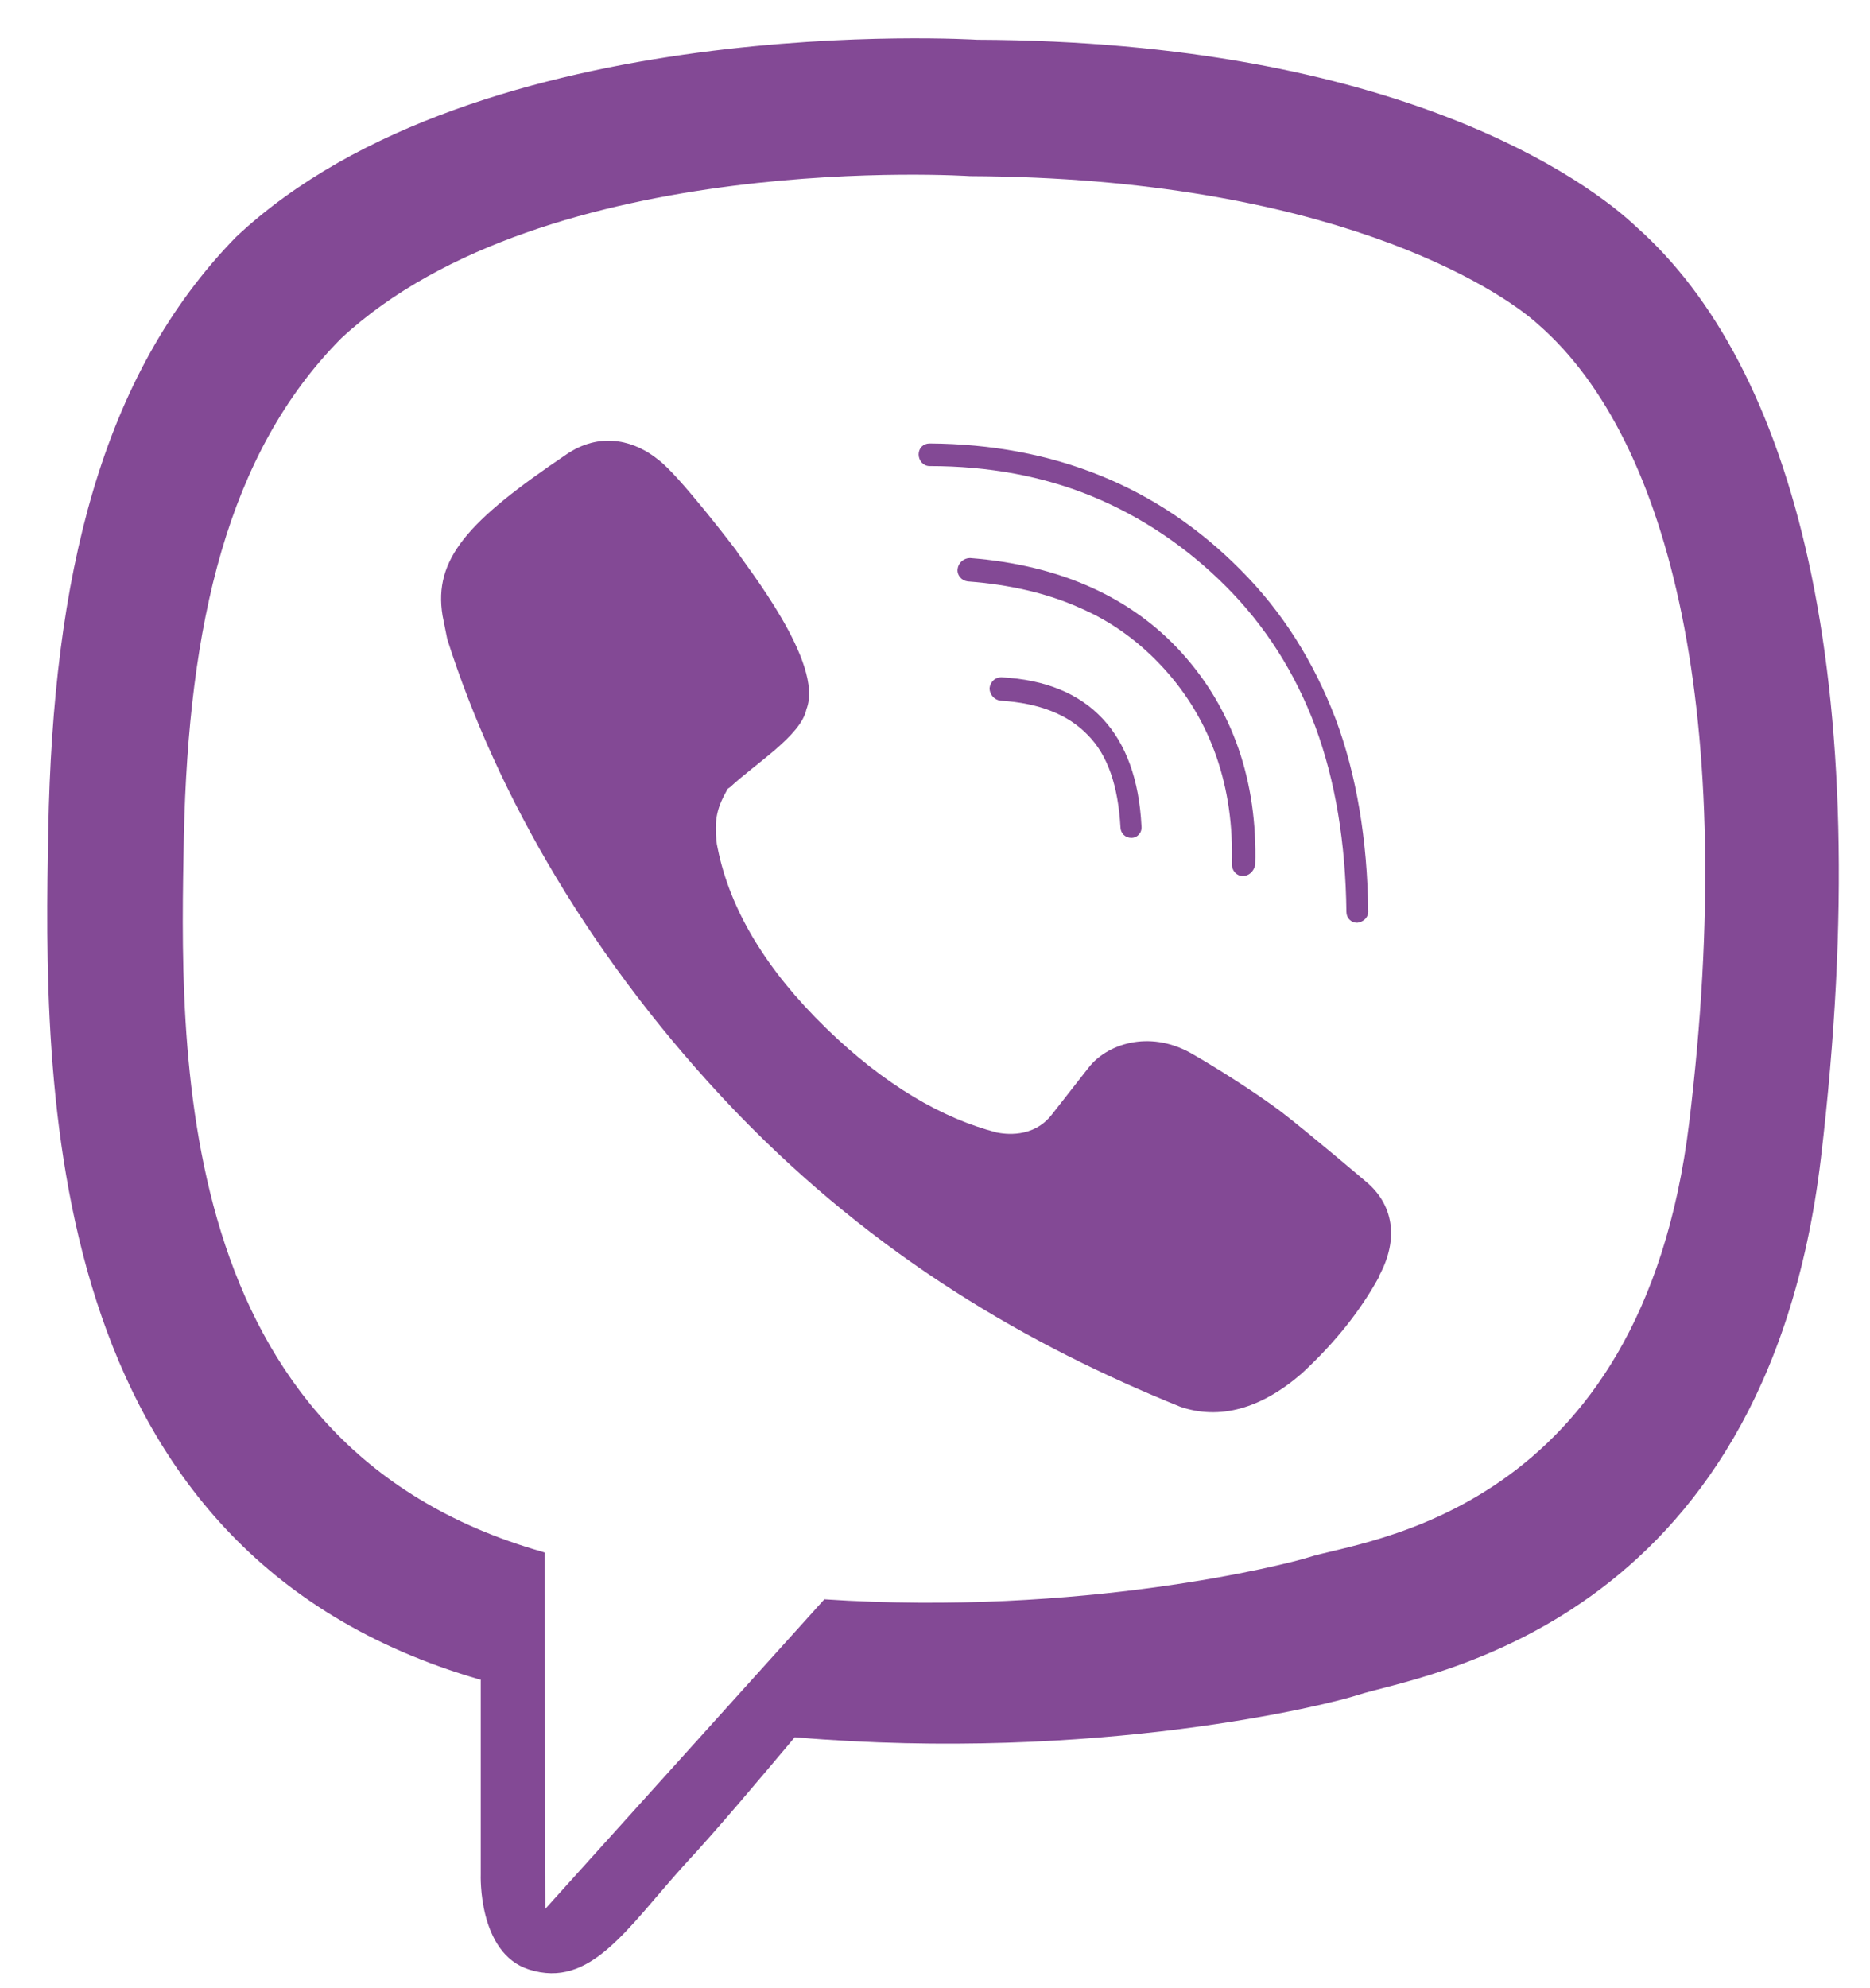 <?xml version="1.0" encoding="utf-8"?>
<!-- Generator: Adobe Illustrator 22.0.0, SVG Export Plug-In . SVG Version: 6.00 Build 0)  -->
<svg version="1.1" id="Layer_1" xmlns="http://www.w3.org/2000/svg" xmlns:xlink="http://www.w3.org/1999/xlink" x="0px" y="0px"
	 viewBox="0 0 240 255.1" style="enable-background:new 0 0 240 255.1;" xml:space="preserve">
<style type="text/css">
	.st0{fill:#834995;}
</style>
<g>
	<path class="st0" d="M216.8,144c-6.1,50.5-42.1,53.6-48.8,55.8c-2.8,0.9-29.1,7.6-62.2,5.4L70,244.9l-0.1-45.7l-0.3-0.1
		c-48.1-13.7-46.5-65-46-91.9c0.6-26.9,5.5-49,20.2-63.8c26.3-24.4,80.7-20.8,80.7-20.8c45.9,0.2,67.9,14.4,73,19.1
		C214.4,56.5,223.1,92,216.8,144 M210,29.1c-6-5.7-30.4-23.8-84.6-24c0,0-63.9-4-95.1,25.3c-17.4,17.8-23.5,43.7-24.1,76
		s-1.4,92.7,55.4,109.1h0.1v25c0,0-0.4,10.1,6.2,12.2c7.9,2.5,12.5-5.2,20-13.5c4.2-4.5,9.8-11.2,14.1-16.3
		c38.9,3.3,68.9-4.3,72.2-5.4c7.9-2.6,52.3-8.4,59.5-68.9C241.1,86.2,230,46.8,210,29.1"/>
	<path class="st0" d="M175.3,151.6c0,0-7.3-6.2-10.8-8.9c-3.3-2.5-8.7-5.9-11.7-7.6c-5.4-3-10.8-1.1-13.1,1.9l-4.7,6
		c-2.4,3.1-6.1,2.5-7.1,2.3c-6.9-1.8-14.3-6-21.9-13.4c-7.6-7.4-12.3-15.1-13.9-23.1l-0.1-0.5c-0.4-3.3,0.1-4.8,1.4-7.1l0.3-0.2
		c3.2-3,9.1-6.6,9.8-10c2.3-5.9-7.7-18.3-9.1-20.5c0,0-7.3-9.6-9.9-11.5c-2.8-2.3-7.1-3.7-11.5-0.9l-0.3,0.2
		c-12.6,8.5-17.1,13.4-15.9,20.7l0.6,3c6.4,20.1,18.7,41.5,37,60.6c18.1,18.8,37.8,30.1,57.1,37.9c5,1.7,10.3,0.3,15.6-4.3l0.1-0.1
		c4.1-3.8,7.4-7.9,9.8-12.3v-0.1C179.6,158.9,178.8,154.5,175.3,151.6"/>
	<path class="st0" d="M145.2,107.5c-0.8,0-1.4-0.6-1.4-1.4c-0.3-5.2-1.6-9.2-4.2-11.8c-2.5-2.6-6.2-4.1-11.2-4.4
		c-0.8-0.1-1.4-0.8-1.4-1.6c0.1-0.8,0.7-1.4,1.5-1.4c5.7,0.3,10,2.1,13,5.3c3,3.2,4.7,7.8,5,13.8C146.6,106.8,146,107.5,145.2,107.5
		L145.2,107.5"/>
	<path class="st0" d="M159.5,112.4L159.5,112.4c-0.8,0-1.4-0.7-1.4-1.5c0.3-10-2.7-18.5-8.7-25.1c-3-3.3-6.6-6-10.8-7.8
		c-4.2-1.9-9.1-3-14.4-3.4c-0.8-0.1-1.4-0.8-1.3-1.6c0.1-0.8,0.8-1.4,1.6-1.4c11.5,0.9,20.7,5,27.2,12.2c6.5,7.2,9.7,16.4,9.4,27.2
		C160.9,111.8,160.3,112.4,159.5,112.4"/>
	<path class="st0" d="M174.2,118.4c-0.8,0-1.4-0.6-1.4-1.4c-0.1-8.8-1.4-16.8-4-23.8c-2.6-6.9-6.4-12.9-11.5-18
		c-5-5-10.8-8.9-17.1-11.5c-6.3-2.6-13.3-3.9-20.9-3.9c-0.8,0-1.4-0.7-1.4-1.5c0-0.8,0.6-1.4,1.4-1.4l0,0
		c15.9,0.1,29.3,5.5,39.9,16.2c5.4,5.4,9.4,11.8,12.2,19.1c2.7,7.2,4.1,15.6,4.2,24.8C175.6,117.7,175,118.3,174.2,118.4
		L174.2,118.4z"/>
</g>
</svg>
